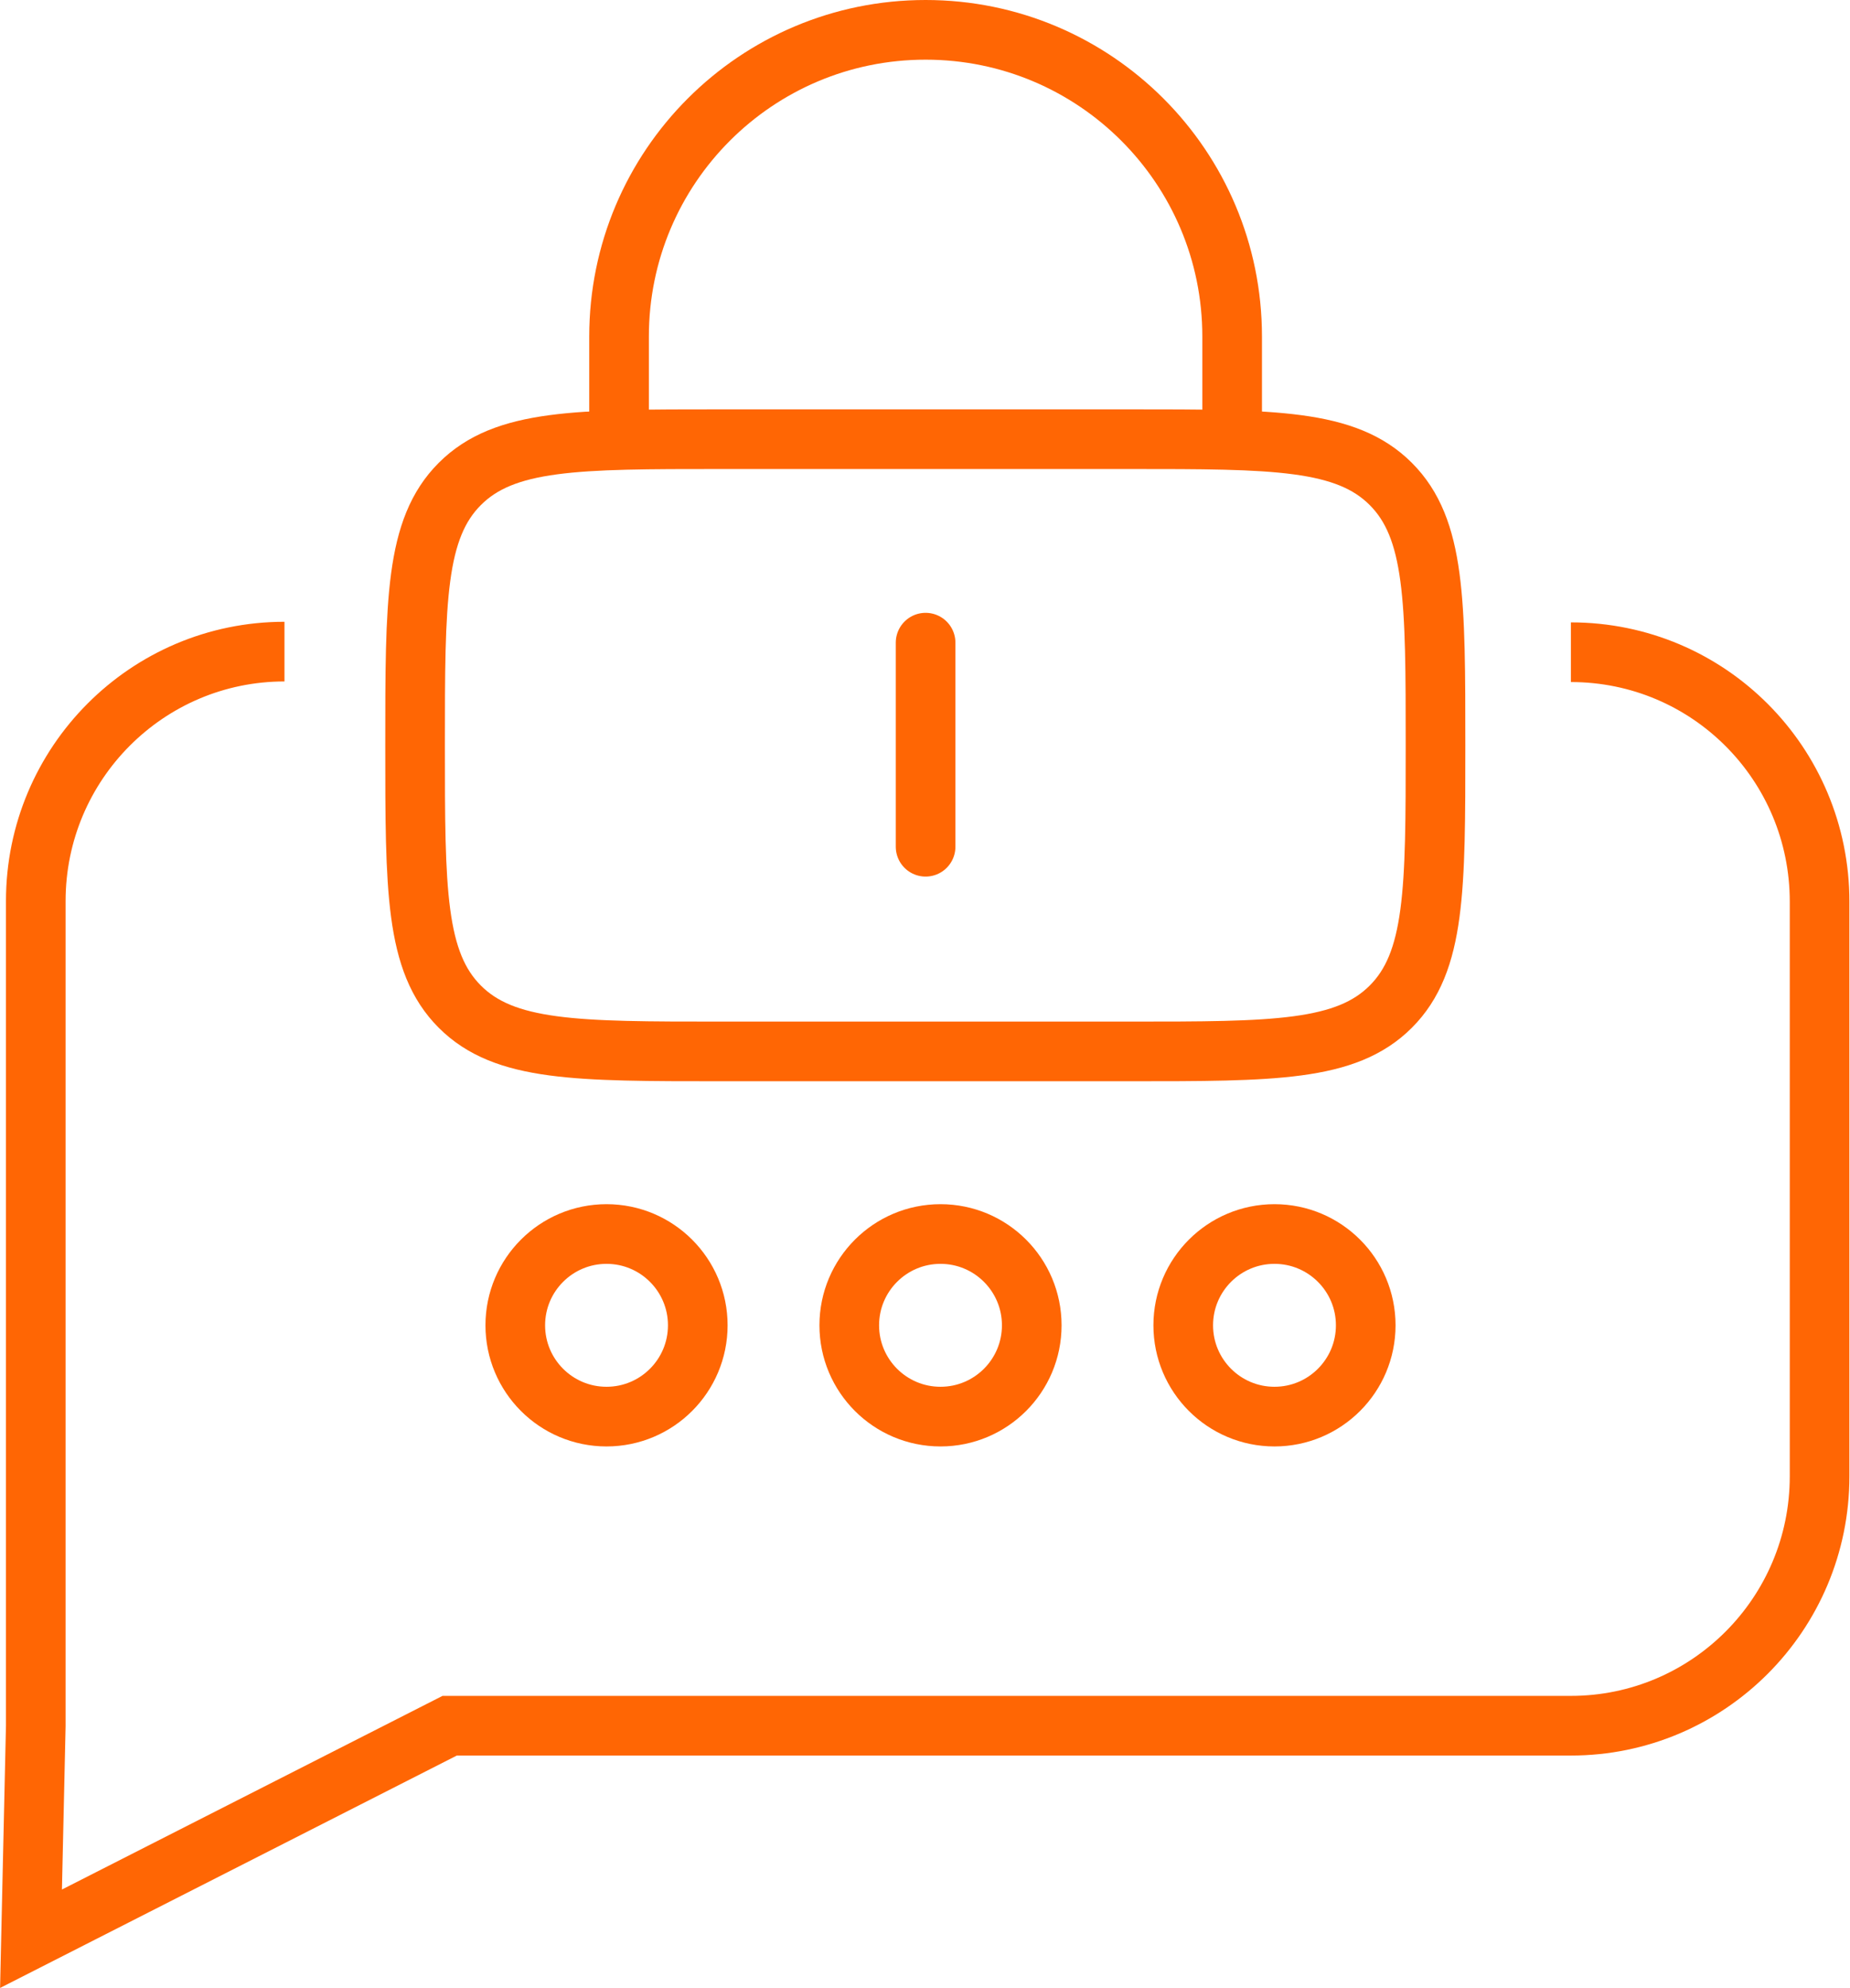 <?xml version="1.0" encoding="UTF-8"?>
<svg id="Layer_1" xmlns="http://www.w3.org/2000/svg" viewBox="0 0 31.02 33.32">
  <defs>
    <style>
      .cls-1, .cls-2 {
        stroke-miterlimit: 133.33;
      }

      .cls-1, .cls-2, .cls-3 {
        fill: none;
        stroke: #ff6604;
      }

      .cls-2 {
        stroke-linecap: round;
      }

      .cls-3 {
        stroke-miterlimit: 10;
      }
    </style>
  </defs>
  <g>
    <path class="cls-1" d="M6.96,12.49c0-2.42,0-3.63.75-4.38.75-.75,1.96-.75,4.38-.75h6.85c2.42,0,3.63,0,4.38.75.75.75.75,1.96.75,4.38s0,3.63-.75,4.38-1.96.75-4.38.75h-6.85c-2.42,0-3.63,0-4.38-.75s-.75-1.96-.75-4.38Z"/>
    <path class="cls-2" d="M15.52,10.77v3.42"/>
    <path class="cls-2" d="M10.38,7.35v-1.71c0-2.84,2.3-5.14,5.14-5.14s5.14,2.3,5.14,5.14v1.71"/>
  </g>
  <path class="cls-3" d="M26.34,10.93c2.31,0,4.17,1.87,4.17,4.18v9.63c0,2.31-1.87,4.18-4.17,4.18H7.54l-7.02,3.57.08-3.57v-13.82c0-2.31,1.87-4.18,4.17-4.18"/>
  <g>
    <circle class="cls-1" cx="10.17" cy="22.21" r="1.53"/>
    <circle class="cls-1" cx="15.77" cy="22.21" r="1.53"/>
    <circle class="cls-1" cx="21.37" cy="22.21" r="1.53"/>
  </g>
</svg>